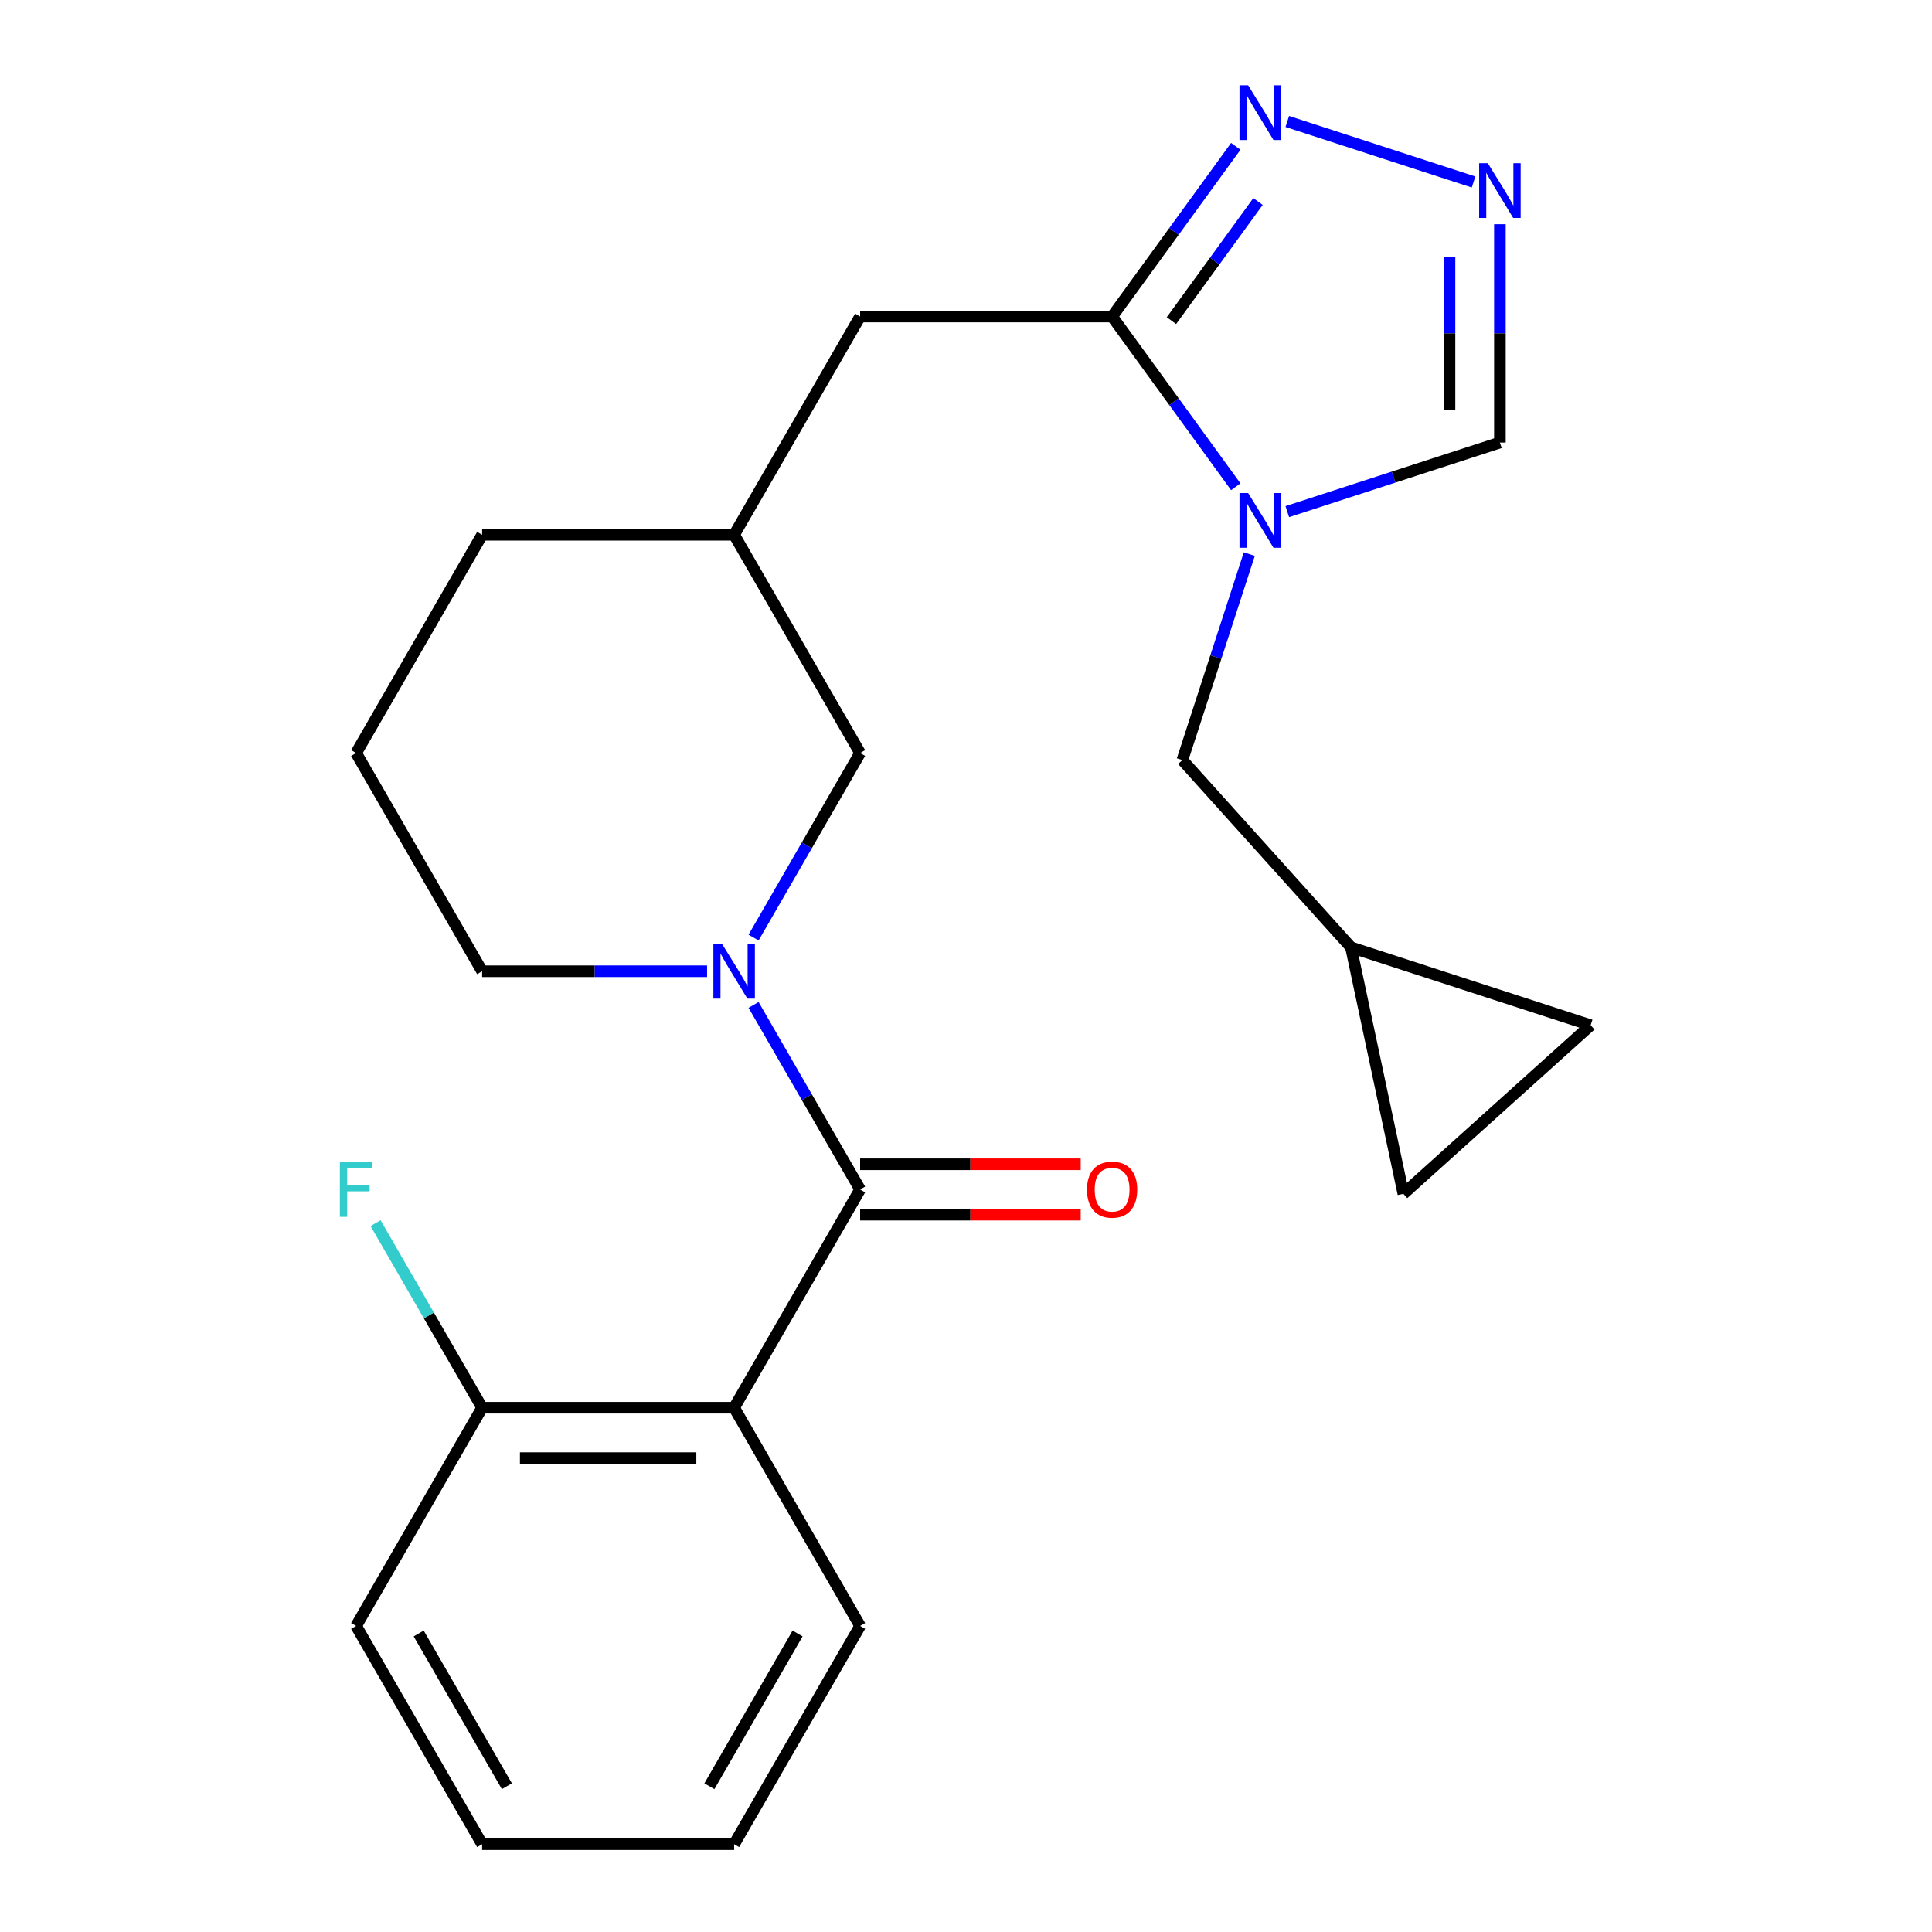 <?xml version='1.0' encoding='iso-8859-1'?>
<svg version='1.1' baseProfile='full'
              xmlns='http://www.w3.org/2000/svg'
                      xmlns:rdkit='http://www.rdkit.org/xml'
                      xmlns:xlink='http://www.w3.org/1999/xlink'
                  xml:space='preserve'
width='1000px' height='1000px' viewBox='0 0 1000 1000'>
<!-- END OF HEADER -->
<rect style='opacity:1.0;fill:#FFFFFF;stroke:none' width='1000' height='1000' x='0' y='0'> </rect>
<path class='bond-1' d='M 445.2,615.674 L 417.621,567.906' style='fill:none;fill-rule:evenodd;stroke:#000000;stroke-width:6px;stroke-linecap:butt;stroke-linejoin:miter;stroke-opacity:1' />
<path class='bond-1' d='M 417.621,567.906 L 390.043,520.138' style='fill:none;fill-rule:evenodd;stroke:#0000FF;stroke-width:6px;stroke-linecap:butt;stroke-linejoin:miter;stroke-opacity:1' />
<path class='bond-3' d='M 445.2,615.674 L 379.985,728.631' style='fill:none;fill-rule:evenodd;stroke:#000000;stroke-width:6px;stroke-linecap:butt;stroke-linejoin:miter;stroke-opacity:1' />
<path class='bond-14' d='M 445.2,628.717 L 502.286,628.717' style='fill:none;fill-rule:evenodd;stroke:#000000;stroke-width:6px;stroke-linecap:butt;stroke-linejoin:miter;stroke-opacity:1' />
<path class='bond-14' d='M 502.286,628.717 L 559.371,628.717' style='fill:none;fill-rule:evenodd;stroke:#FF0000;stroke-width:6px;stroke-linecap:butt;stroke-linejoin:miter;stroke-opacity:1' />
<path class='bond-14' d='M 445.2,602.631 L 502.286,602.631' style='fill:none;fill-rule:evenodd;stroke:#000000;stroke-width:6px;stroke-linecap:butt;stroke-linejoin:miter;stroke-opacity:1' />
<path class='bond-14' d='M 502.286,602.631 L 559.371,602.631' style='fill:none;fill-rule:evenodd;stroke:#FF0000;stroke-width:6px;stroke-linecap:butt;stroke-linejoin:miter;stroke-opacity:1' />
<path class='bond-0' d='M 639.641,251.947 L 607.636,207.896' style='fill:none;fill-rule:evenodd;stroke:#0000FF;stroke-width:6px;stroke-linecap:butt;stroke-linejoin:miter;stroke-opacity:1' />
<path class='bond-0' d='M 607.636,207.896 L 575.632,163.846' style='fill:none;fill-rule:evenodd;stroke:#000000;stroke-width:6px;stroke-linecap:butt;stroke-linejoin:miter;stroke-opacity:1' />
<path class='bond-6' d='M 666.299,264.818 L 721.322,246.94' style='fill:none;fill-rule:evenodd;stroke:#0000FF;stroke-width:6px;stroke-linecap:butt;stroke-linejoin:miter;stroke-opacity:1' />
<path class='bond-6' d='M 721.322,246.94 L 776.346,229.062' style='fill:none;fill-rule:evenodd;stroke:#000000;stroke-width:6px;stroke-linecap:butt;stroke-linejoin:miter;stroke-opacity:1' />
<path class='bond-7' d='M 646.637,286.788 L 629.315,340.102' style='fill:none;fill-rule:evenodd;stroke:#0000FF;stroke-width:6px;stroke-linecap:butt;stroke-linejoin:miter;stroke-opacity:1' />
<path class='bond-7' d='M 629.315,340.102 L 611.992,393.415' style='fill:none;fill-rule:evenodd;stroke:#000000;stroke-width:6px;stroke-linecap:butt;stroke-linejoin:miter;stroke-opacity:1' />
<path class='bond-9' d='M 390.043,485.296 L 417.621,437.528' style='fill:none;fill-rule:evenodd;stroke:#0000FF;stroke-width:6px;stroke-linecap:butt;stroke-linejoin:miter;stroke-opacity:1' />
<path class='bond-9' d='M 417.621,437.528 L 445.2,389.76' style='fill:none;fill-rule:evenodd;stroke:#000000;stroke-width:6px;stroke-linecap:butt;stroke-linejoin:miter;stroke-opacity:1' />
<path class='bond-16' d='M 365.984,502.717 L 307.768,502.717' style='fill:none;fill-rule:evenodd;stroke:#0000FF;stroke-width:6px;stroke-linecap:butt;stroke-linejoin:miter;stroke-opacity:1' />
<path class='bond-16' d='M 307.768,502.717 L 249.553,502.717' style='fill:none;fill-rule:evenodd;stroke:#000000;stroke-width:6px;stroke-linecap:butt;stroke-linejoin:miter;stroke-opacity:1' />
<path class='bond-2' d='M 575.632,163.846 L 445.2,163.846' style='fill:none;fill-rule:evenodd;stroke:#000000;stroke-width:6px;stroke-linecap:butt;stroke-linejoin:miter;stroke-opacity:1' />
<path class='bond-4' d='M 575.632,163.846 L 607.636,119.796' style='fill:none;fill-rule:evenodd;stroke:#000000;stroke-width:6px;stroke-linecap:butt;stroke-linejoin:miter;stroke-opacity:1' />
<path class='bond-4' d='M 607.636,119.796 L 639.641,75.746' style='fill:none;fill-rule:evenodd;stroke:#0000FF;stroke-width:6px;stroke-linecap:butt;stroke-linejoin:miter;stroke-opacity:1' />
<path class='bond-4' d='M 606.338,165.964 L 628.741,135.129' style='fill:none;fill-rule:evenodd;stroke:#000000;stroke-width:6px;stroke-linecap:butt;stroke-linejoin:miter;stroke-opacity:1' />
<path class='bond-4' d='M 628.741,135.129 L 651.144,104.294' style='fill:none;fill-rule:evenodd;stroke:#0000FF;stroke-width:6px;stroke-linecap:butt;stroke-linejoin:miter;stroke-opacity:1' />
<path class='bond-11' d='M 379.985,728.631 L 249.553,728.631' style='fill:none;fill-rule:evenodd;stroke:#000000;stroke-width:6px;stroke-linecap:butt;stroke-linejoin:miter;stroke-opacity:1' />
<path class='bond-11' d='M 360.42,754.718 L 269.118,754.718' style='fill:none;fill-rule:evenodd;stroke:#000000;stroke-width:6px;stroke-linecap:butt;stroke-linejoin:miter;stroke-opacity:1' />
<path class='bond-18' d='M 379.985,728.631 L 445.2,841.588' style='fill:none;fill-rule:evenodd;stroke:#000000;stroke-width:6px;stroke-linecap:butt;stroke-linejoin:miter;stroke-opacity:1' />
<path class='bond-5' d='M 666.299,62.874 L 762.713,94.201' style='fill:none;fill-rule:evenodd;stroke:#0000FF;stroke-width:6px;stroke-linecap:butt;stroke-linejoin:miter;stroke-opacity:1' />
<path class='bond-26' d='M 776.346,116.051 L 776.346,172.556' style='fill:none;fill-rule:evenodd;stroke:#0000FF;stroke-width:6px;stroke-linecap:butt;stroke-linejoin:miter;stroke-opacity:1' />
<path class='bond-26' d='M 776.346,172.556 L 776.346,229.062' style='fill:none;fill-rule:evenodd;stroke:#000000;stroke-width:6px;stroke-linecap:butt;stroke-linejoin:miter;stroke-opacity:1' />
<path class='bond-26' d='M 750.259,133.003 L 750.259,172.556' style='fill:none;fill-rule:evenodd;stroke:#0000FF;stroke-width:6px;stroke-linecap:butt;stroke-linejoin:miter;stroke-opacity:1' />
<path class='bond-26' d='M 750.259,172.556 L 750.259,212.11' style='fill:none;fill-rule:evenodd;stroke:#000000;stroke-width:6px;stroke-linecap:butt;stroke-linejoin:miter;stroke-opacity:1' />
<path class='bond-8' d='M 611.992,393.415 L 699.268,490.345' style='fill:none;fill-rule:evenodd;stroke:#000000;stroke-width:6px;stroke-linecap:butt;stroke-linejoin:miter;stroke-opacity:1' />
<path class='bond-12' d='M 699.268,490.345 L 823.316,530.65' style='fill:none;fill-rule:evenodd;stroke:#000000;stroke-width:6px;stroke-linecap:butt;stroke-linejoin:miter;stroke-opacity:1' />
<path class='bond-13' d='M 699.268,490.345 L 726.386,617.926' style='fill:none;fill-rule:evenodd;stroke:#000000;stroke-width:6px;stroke-linecap:butt;stroke-linejoin:miter;stroke-opacity:1' />
<path class='bond-15' d='M 445.2,389.76 L 379.985,276.803' style='fill:none;fill-rule:evenodd;stroke:#000000;stroke-width:6px;stroke-linecap:butt;stroke-linejoin:miter;stroke-opacity:1' />
<path class='bond-10' d='M 445.2,163.846 L 379.985,276.803' style='fill:none;fill-rule:evenodd;stroke:#000000;stroke-width:6px;stroke-linecap:butt;stroke-linejoin:miter;stroke-opacity:1' />
<path class='bond-17' d='M 249.553,728.631 L 221.974,680.863' style='fill:none;fill-rule:evenodd;stroke:#000000;stroke-width:6px;stroke-linecap:butt;stroke-linejoin:miter;stroke-opacity:1' />
<path class='bond-17' d='M 221.974,680.863 L 194.395,633.095' style='fill:none;fill-rule:evenodd;stroke:#33CCCC;stroke-width:6px;stroke-linecap:butt;stroke-linejoin:miter;stroke-opacity:1' />
<path class='bond-21' d='M 249.553,728.631 L 184.337,841.588' style='fill:none;fill-rule:evenodd;stroke:#000000;stroke-width:6px;stroke-linecap:butt;stroke-linejoin:miter;stroke-opacity:1' />
<path class='bond-27' d='M 823.316,530.65 L 726.386,617.926' style='fill:none;fill-rule:evenodd;stroke:#000000;stroke-width:6px;stroke-linecap:butt;stroke-linejoin:miter;stroke-opacity:1' />
<path class='bond-25' d='M 379.985,276.803 L 249.553,276.803' style='fill:none;fill-rule:evenodd;stroke:#000000;stroke-width:6px;stroke-linecap:butt;stroke-linejoin:miter;stroke-opacity:1' />
<path class='bond-19' d='M 249.553,502.717 L 184.337,389.76' style='fill:none;fill-rule:evenodd;stroke:#000000;stroke-width:6px;stroke-linecap:butt;stroke-linejoin:miter;stroke-opacity:1' />
<path class='bond-22' d='M 445.2,841.588 L 379.985,954.545' style='fill:none;fill-rule:evenodd;stroke:#000000;stroke-width:6px;stroke-linecap:butt;stroke-linejoin:miter;stroke-opacity:1' />
<path class='bond-22' d='M 412.827,845.489 L 367.176,924.559' style='fill:none;fill-rule:evenodd;stroke:#000000;stroke-width:6px;stroke-linecap:butt;stroke-linejoin:miter;stroke-opacity:1' />
<path class='bond-20' d='M 184.337,389.76 L 249.553,276.803' style='fill:none;fill-rule:evenodd;stroke:#000000;stroke-width:6px;stroke-linecap:butt;stroke-linejoin:miter;stroke-opacity:1' />
<path class='bond-24' d='M 184.337,841.588 L 249.553,954.545' style='fill:none;fill-rule:evenodd;stroke:#000000;stroke-width:6px;stroke-linecap:butt;stroke-linejoin:miter;stroke-opacity:1' />
<path class='bond-24' d='M 216.711,845.489 L 262.362,924.559' style='fill:none;fill-rule:evenodd;stroke:#000000;stroke-width:6px;stroke-linecap:butt;stroke-linejoin:miter;stroke-opacity:1' />
<path class='bond-23' d='M 379.985,954.545 L 249.553,954.545' style='fill:none;fill-rule:evenodd;stroke:#000000;stroke-width:6px;stroke-linecap:butt;stroke-linejoin:miter;stroke-opacity:1' />
<path  class='atom-1' d='M 646.038 255.207
L 655.318 270.207
Q 656.238 271.687, 657.718 274.367
Q 659.198 277.047, 659.278 277.207
L 659.278 255.207
L 663.038 255.207
L 663.038 283.527
L 659.158 283.527
L 649.198 267.127
Q 648.038 265.207, 646.798 263.007
Q 645.598 260.807, 645.238 260.127
L 645.238 283.527
L 641.558 283.527
L 641.558 255.207
L 646.038 255.207
' fill='#0000FF'/>
<path  class='atom-2' d='M 373.725 488.557
L 383.005 503.557
Q 383.925 505.037, 385.405 507.717
Q 386.885 510.397, 386.965 510.557
L 386.965 488.557
L 390.725 488.557
L 390.725 516.877
L 386.845 516.877
L 376.885 500.477
Q 375.725 498.557, 374.485 496.357
Q 373.285 494.157, 372.925 493.477
L 372.925 516.877
L 369.245 516.877
L 369.245 488.557
L 373.725 488.557
' fill='#0000FF'/>
<path  class='atom-5' d='M 646.038 44.165
L 655.318 59.165
Q 656.238 60.645, 657.718 63.325
Q 659.198 66.005, 659.278 66.165
L 659.278 44.165
L 663.038 44.165
L 663.038 72.485
L 659.158 72.485
L 649.198 56.085
Q 648.038 54.165, 646.798 51.965
Q 645.598 49.765, 645.238 49.085
L 645.238 72.485
L 641.558 72.485
L 641.558 44.165
L 646.038 44.165
' fill='#0000FF'/>
<path  class='atom-6' d='M 770.086 84.47
L 779.366 99.47
Q 780.286 100.95, 781.766 103.63
Q 783.246 106.31, 783.326 106.47
L 783.326 84.47
L 787.086 84.47
L 787.086 112.79
L 783.206 112.79
L 773.246 96.39
Q 772.086 94.47, 770.846 92.27
Q 769.646 90.07, 769.286 89.39
L 769.286 112.79
L 765.606 112.79
L 765.606 84.47
L 770.086 84.47
' fill='#0000FF'/>
<path  class='atom-15' d='M 562.632 615.754
Q 562.632 608.954, 565.992 605.154
Q 569.352 601.354, 575.632 601.354
Q 581.912 601.354, 585.272 605.154
Q 588.632 608.954, 588.632 615.754
Q 588.632 622.634, 585.232 626.554
Q 581.832 630.434, 575.632 630.434
Q 569.392 630.434, 565.992 626.554
Q 562.632 622.674, 562.632 615.754
M 575.632 627.234
Q 579.952 627.234, 582.272 624.354
Q 584.632 621.434, 584.632 615.754
Q 584.632 610.194, 582.272 607.394
Q 579.952 604.554, 575.632 604.554
Q 571.312 604.554, 568.952 607.354
Q 566.632 610.154, 566.632 615.754
Q 566.632 621.474, 568.952 624.354
Q 571.312 627.234, 575.632 627.234
' fill='#FF0000'/>
<path  class='atom-18' d='M 175.917 601.514
L 192.757 601.514
L 192.757 604.754
L 179.717 604.754
L 179.717 613.354
L 191.317 613.354
L 191.317 616.634
L 179.717 616.634
L 179.717 629.834
L 175.917 629.834
L 175.917 601.514
' fill='#33CCCC'/>
</svg>
